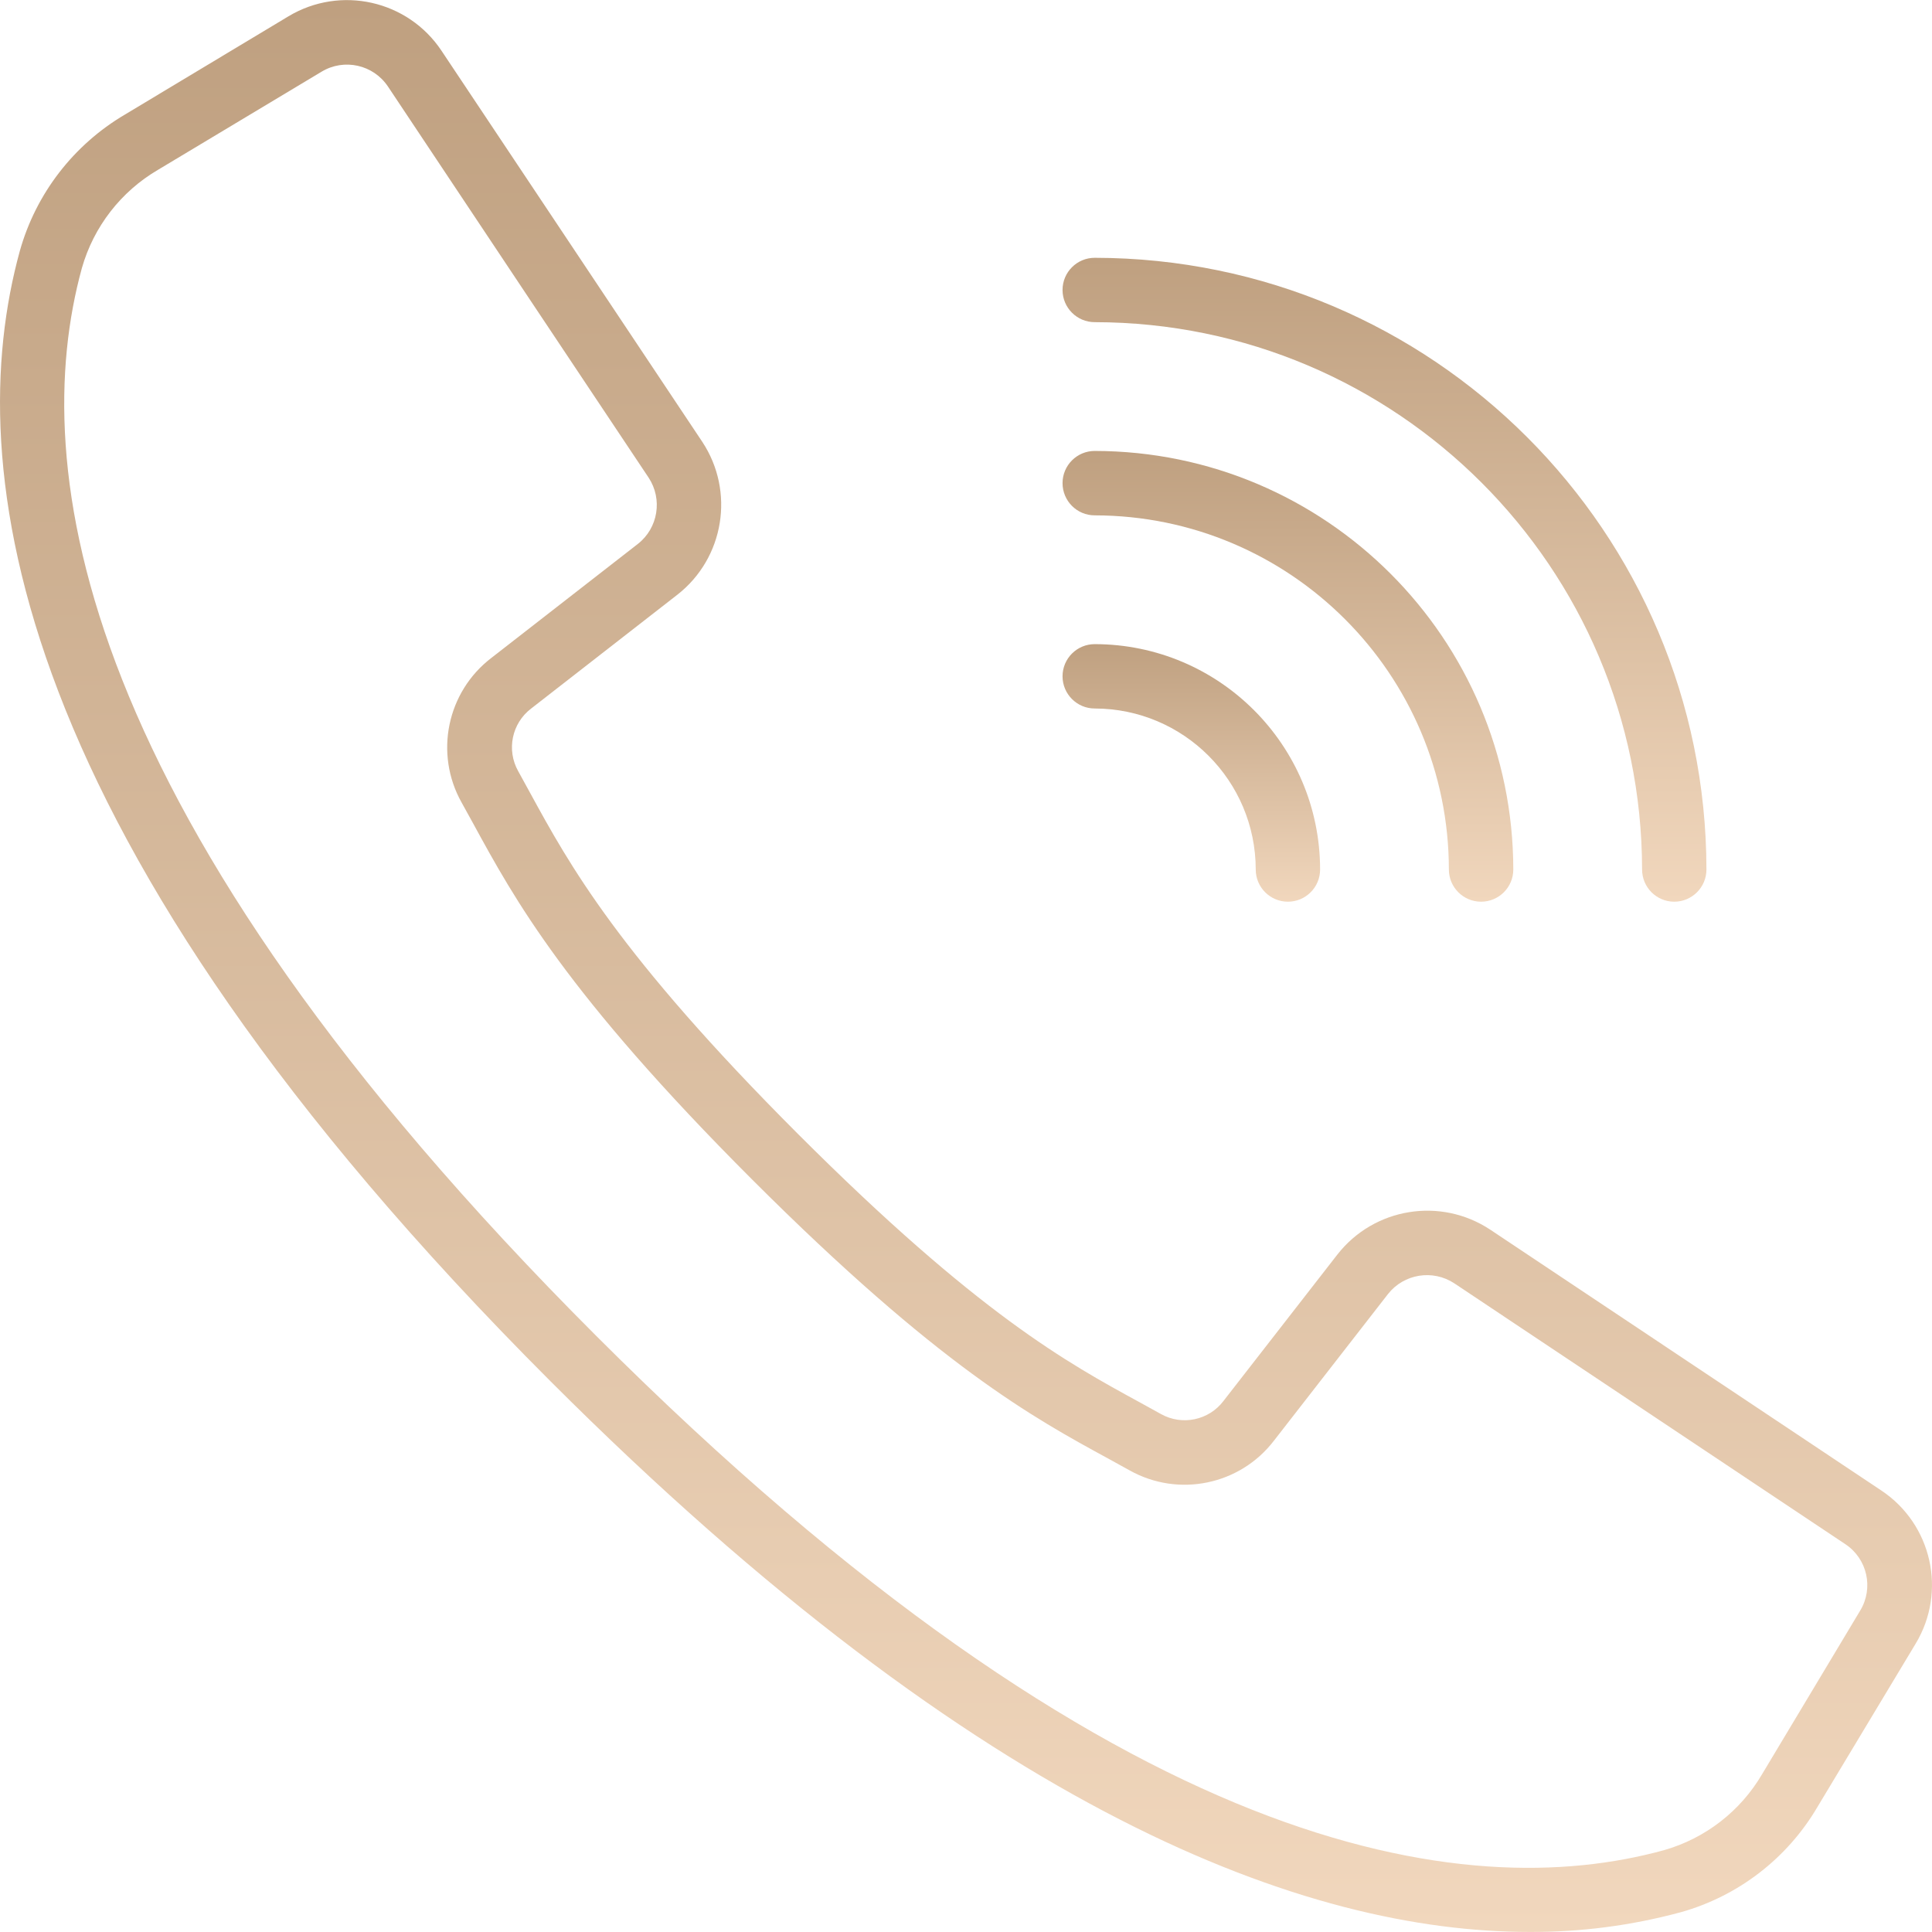 <?xml version="1.0" encoding="UTF-8"?> <svg xmlns="http://www.w3.org/2000/svg" width="32" height="32" viewBox="0 0 32 32" fill="none"> <g clip-path="url(#clip0)"> <path d="M31.16 24.687L24.683 20.367C23.861 19.823 22.76 20.002 22.152 20.778L20.265 23.204C20.023 23.524 19.582 23.617 19.231 23.422L18.872 23.224C17.683 22.575 16.203 21.768 13.22 18.785C10.238 15.801 9.429 14.32 8.78 13.132L8.583 12.773C8.386 12.422 8.477 11.98 8.797 11.736L11.221 9.849C11.996 9.242 12.175 8.14 11.632 7.318L7.313 0.841C6.756 0.004 5.64 -0.247 4.778 0.27L2.07 1.897C1.219 2.398 0.594 3.208 0.328 4.158C-0.648 7.712 0.086 13.845 9.12 22.88C16.307 30.067 21.657 31.999 25.334 31.999C26.181 32.003 27.024 31.893 27.841 31.672C28.791 31.405 29.602 30.781 30.102 29.93L31.73 27.223C32.249 26.361 31.998 25.244 31.16 24.687ZM30.811 26.676L29.187 29.384C28.828 29.998 28.245 30.45 27.56 30.645C24.28 31.545 18.548 30.799 9.875 22.126C1.201 13.453 0.456 7.722 1.356 4.441C1.551 3.755 2.003 3.172 2.618 2.812L5.327 1.187C5.701 0.962 6.185 1.071 6.427 1.435L8.773 4.957L10.743 7.911C10.978 8.268 10.901 8.746 10.565 9.009L8.14 10.896C7.402 11.46 7.191 12.481 7.645 13.291L7.838 13.641C8.52 14.891 9.367 16.446 12.46 19.539C15.554 22.631 17.108 23.479 18.358 24.16L18.708 24.353C19.518 24.808 20.539 24.597 21.103 23.859L22.989 21.434C23.253 21.098 23.731 21.021 24.088 21.256L30.564 25.576C30.928 25.817 31.037 26.302 30.811 26.676Z" fill="url(#paint0_linear)"></path> <path d="M18.132 5.336C23.137 5.342 27.192 9.397 27.198 14.401C27.198 14.696 27.436 14.935 27.731 14.935C28.025 14.935 28.264 14.696 28.264 14.401C28.258 8.808 23.726 4.276 18.132 4.27C17.838 4.27 17.599 4.508 17.599 4.803C17.599 5.097 17.838 5.336 18.132 5.336Z" fill="url(#paint1_linear)"></path> <path d="M18.132 8.536C21.37 8.54 23.994 11.164 23.998 14.402C23.998 14.696 24.237 14.935 24.531 14.935C24.826 14.935 25.065 14.696 25.065 14.402C25.06 10.575 21.959 7.474 18.132 7.469C17.838 7.469 17.599 7.708 17.599 8.002C17.599 8.297 17.838 8.536 18.132 8.536Z" fill="url(#paint2_linear)"></path> <path d="M18.132 11.735C19.604 11.737 20.797 12.93 20.799 14.402C20.799 14.696 21.037 14.935 21.332 14.935C21.626 14.935 21.865 14.696 21.865 14.402C21.863 12.341 20.193 10.671 18.132 10.669C17.838 10.669 17.599 10.907 17.599 11.202C17.599 11.496 17.838 11.735 18.132 11.735Z" fill="url(#paint3_linear)"></path> </g> <defs> <linearGradient id="paint0_linear" x1="16" y1="0.001" x2="16" y2="31.999" gradientUnits="userSpaceOnUse"> <stop stop-color="#BFA080"></stop> <stop offset="1" stop-color="#F1D7BD"></stop> </linearGradient> <linearGradient id="paint1_linear" x1="22.932" y1="4.27" x2="22.932" y2="14.935" gradientUnits="userSpaceOnUse"> <stop stop-color="#BFA080"></stop> <stop offset="1" stop-color="#F1D7BD"></stop> </linearGradient> <linearGradient id="paint2_linear" x1="21.332" y1="7.469" x2="21.332" y2="14.935" gradientUnits="userSpaceOnUse"> <stop stop-color="#BFA080"></stop> <stop offset="1" stop-color="#F1D7BD"></stop> </linearGradient> <linearGradient id="paint3_linear" x1="19.732" y1="10.669" x2="19.732" y2="14.935" gradientUnits="userSpaceOnUse"> <stop stop-color="#BFA080"></stop> <stop offset="1" stop-color="#F1D7BD"></stop> </linearGradient> <clipPath id="clip0"> <rect width="32" height="32" fill="white"></rect> </clipPath> </defs> </svg> 